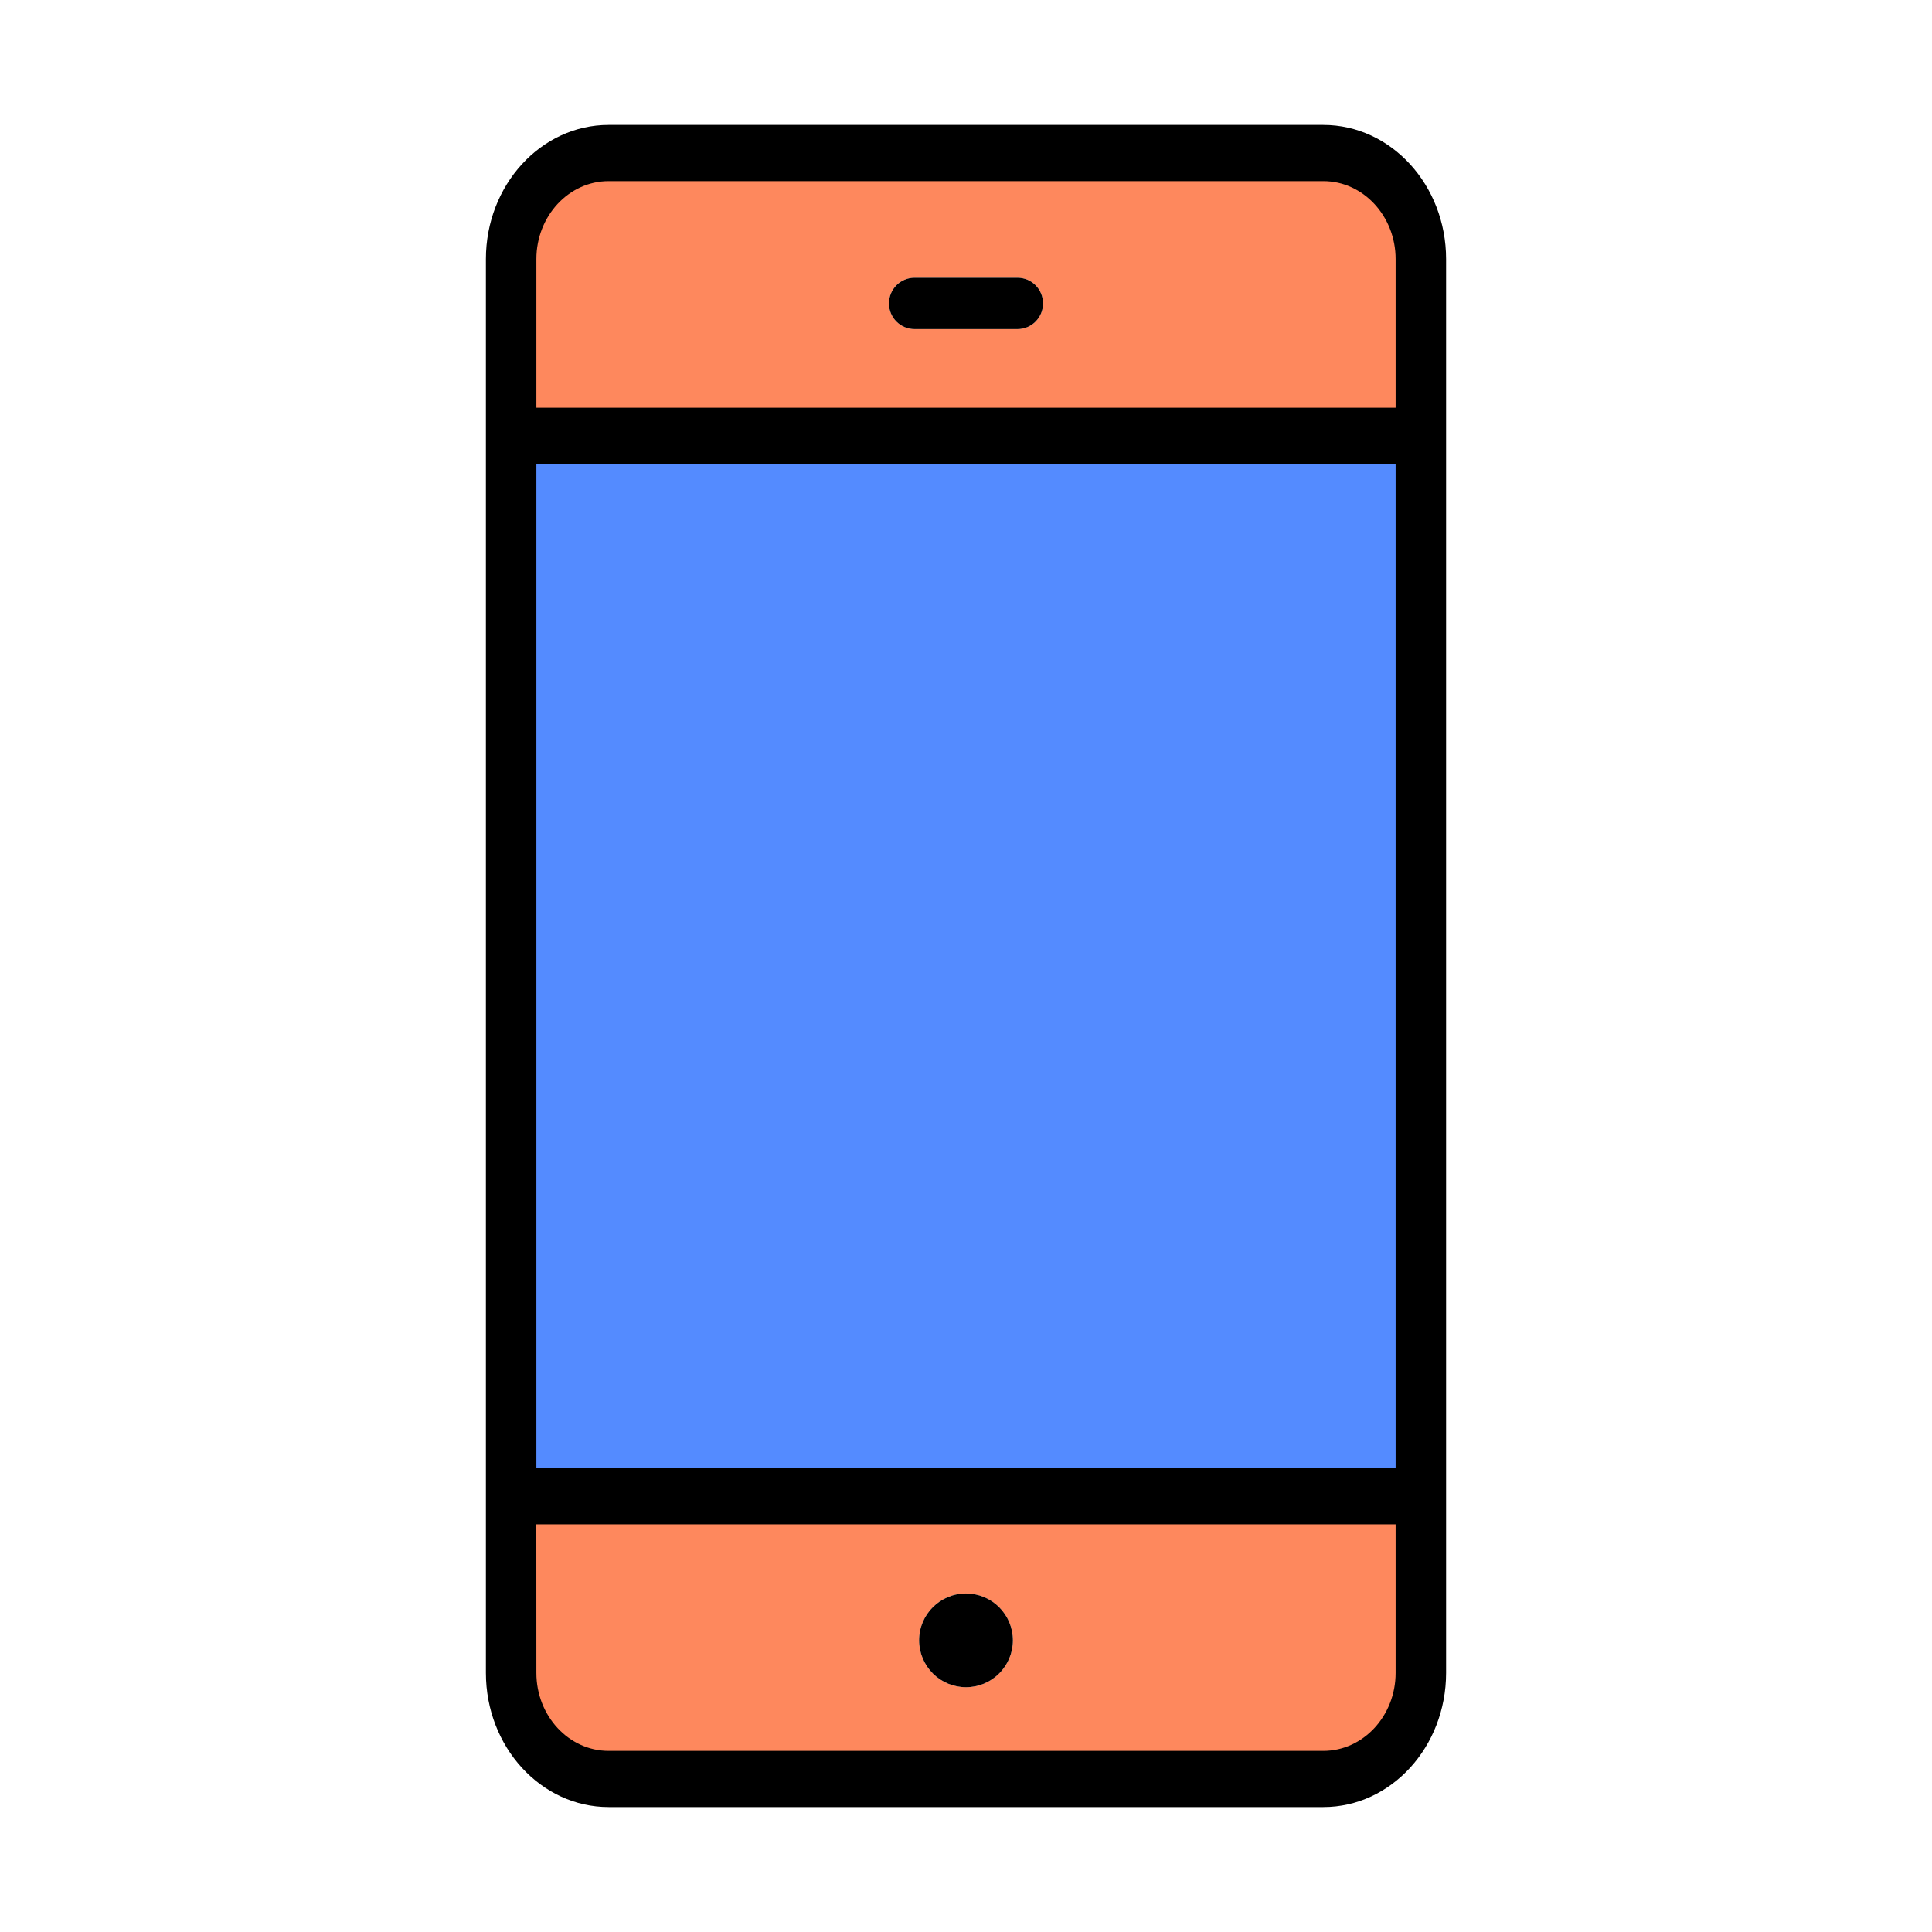 <?xml version="1.0" encoding="UTF-8"?> <svg xmlns="http://www.w3.org/2000/svg" id="Livello_1" data-name="Livello 1" viewBox="0 0 400 400"><path d="m289.45,315.09v31.27c0,9.18-6.93,16.64-15.46,16.64H126c-8.52,0-15.45-7.46-15.45-16.64l-.01-31.27h178.91Zm-79.74,24.53c0-2.58-1.03-5.05-2.85-6.87s-4.29-2.84-6.86-2.84c-5.36,0-9.71,4.34-9.71,9.71,0,2.57,1.03,5.04,2.85,6.86s4.29,2.84,6.86,2.84,5.04-1.02,6.86-2.84,2.85-4.29,2.85-6.86Z" style="fill: #fe885d;"></path><path d="m289.45,53.64v31.27H110.55v-31.27c0-9.18,6.93-16.64,15.45-16.64h147.99c8.53,0,15.46,7.46,15.46,16.64Zm-73.5,9.18c0-2.95-2.37-5.32-5.31-5.32h-21.28c-2.94,0-5.31,2.37-5.31,5.32,0,2.94,2.37,5.32,5.31,5.32h21.28c2.94,0,5.31-2.38,5.31-5.32Z" style="fill: #fe885d;"></path><rect x="110.55" y="95.55" width="178.9" height="208.9" style="fill: #548bff;"></rect><path d="m273.99,25.86H126.01c-14.011,0-25.41,12.462-25.41,27.779v292.72c0,15.318,11.399,27.78,25.41,27.78h147.98c14.011,0,25.41-12.462,25.41-27.78V53.64c0-15.317-11.399-27.779-25.41-27.779ZM111.04,315.59h177.91v30.77c0,8.9-6.711,16.14-14.96,16.14H126c-8.244,0-14.95-7.24-14.95-16.14l-.01-30.77Zm177.91-219.54v207.9H111.05V96.05h177.9ZM126,37.5h147.99c8.249,0,14.96,7.24,14.96,16.14v30.771H111.05v-30.771c0-8.899,6.707-16.14,14.95-16.14Z"></path><path d="m210.64,57.5c2.94,0,5.31,2.37,5.31,5.32,0,2.94-2.37,5.32-5.31,5.32h-21.28c-2.94,0-5.31-2.38-5.31-5.32,0-2.95,2.37-5.32,5.31-5.32h21.28Z"></path><path d="m206.86,332.75c1.82,1.82,2.85,4.29,2.85,6.87,0,2.57-1.03,5.04-2.85,6.86s-4.29,2.84-6.86,2.84-5.04-1.02-6.86-2.84-2.85-4.29-2.85-6.86c0-5.37,4.35-9.71,9.71-9.71,2.57,0,5.04,1.02,6.86,2.84Z"></path></svg> 